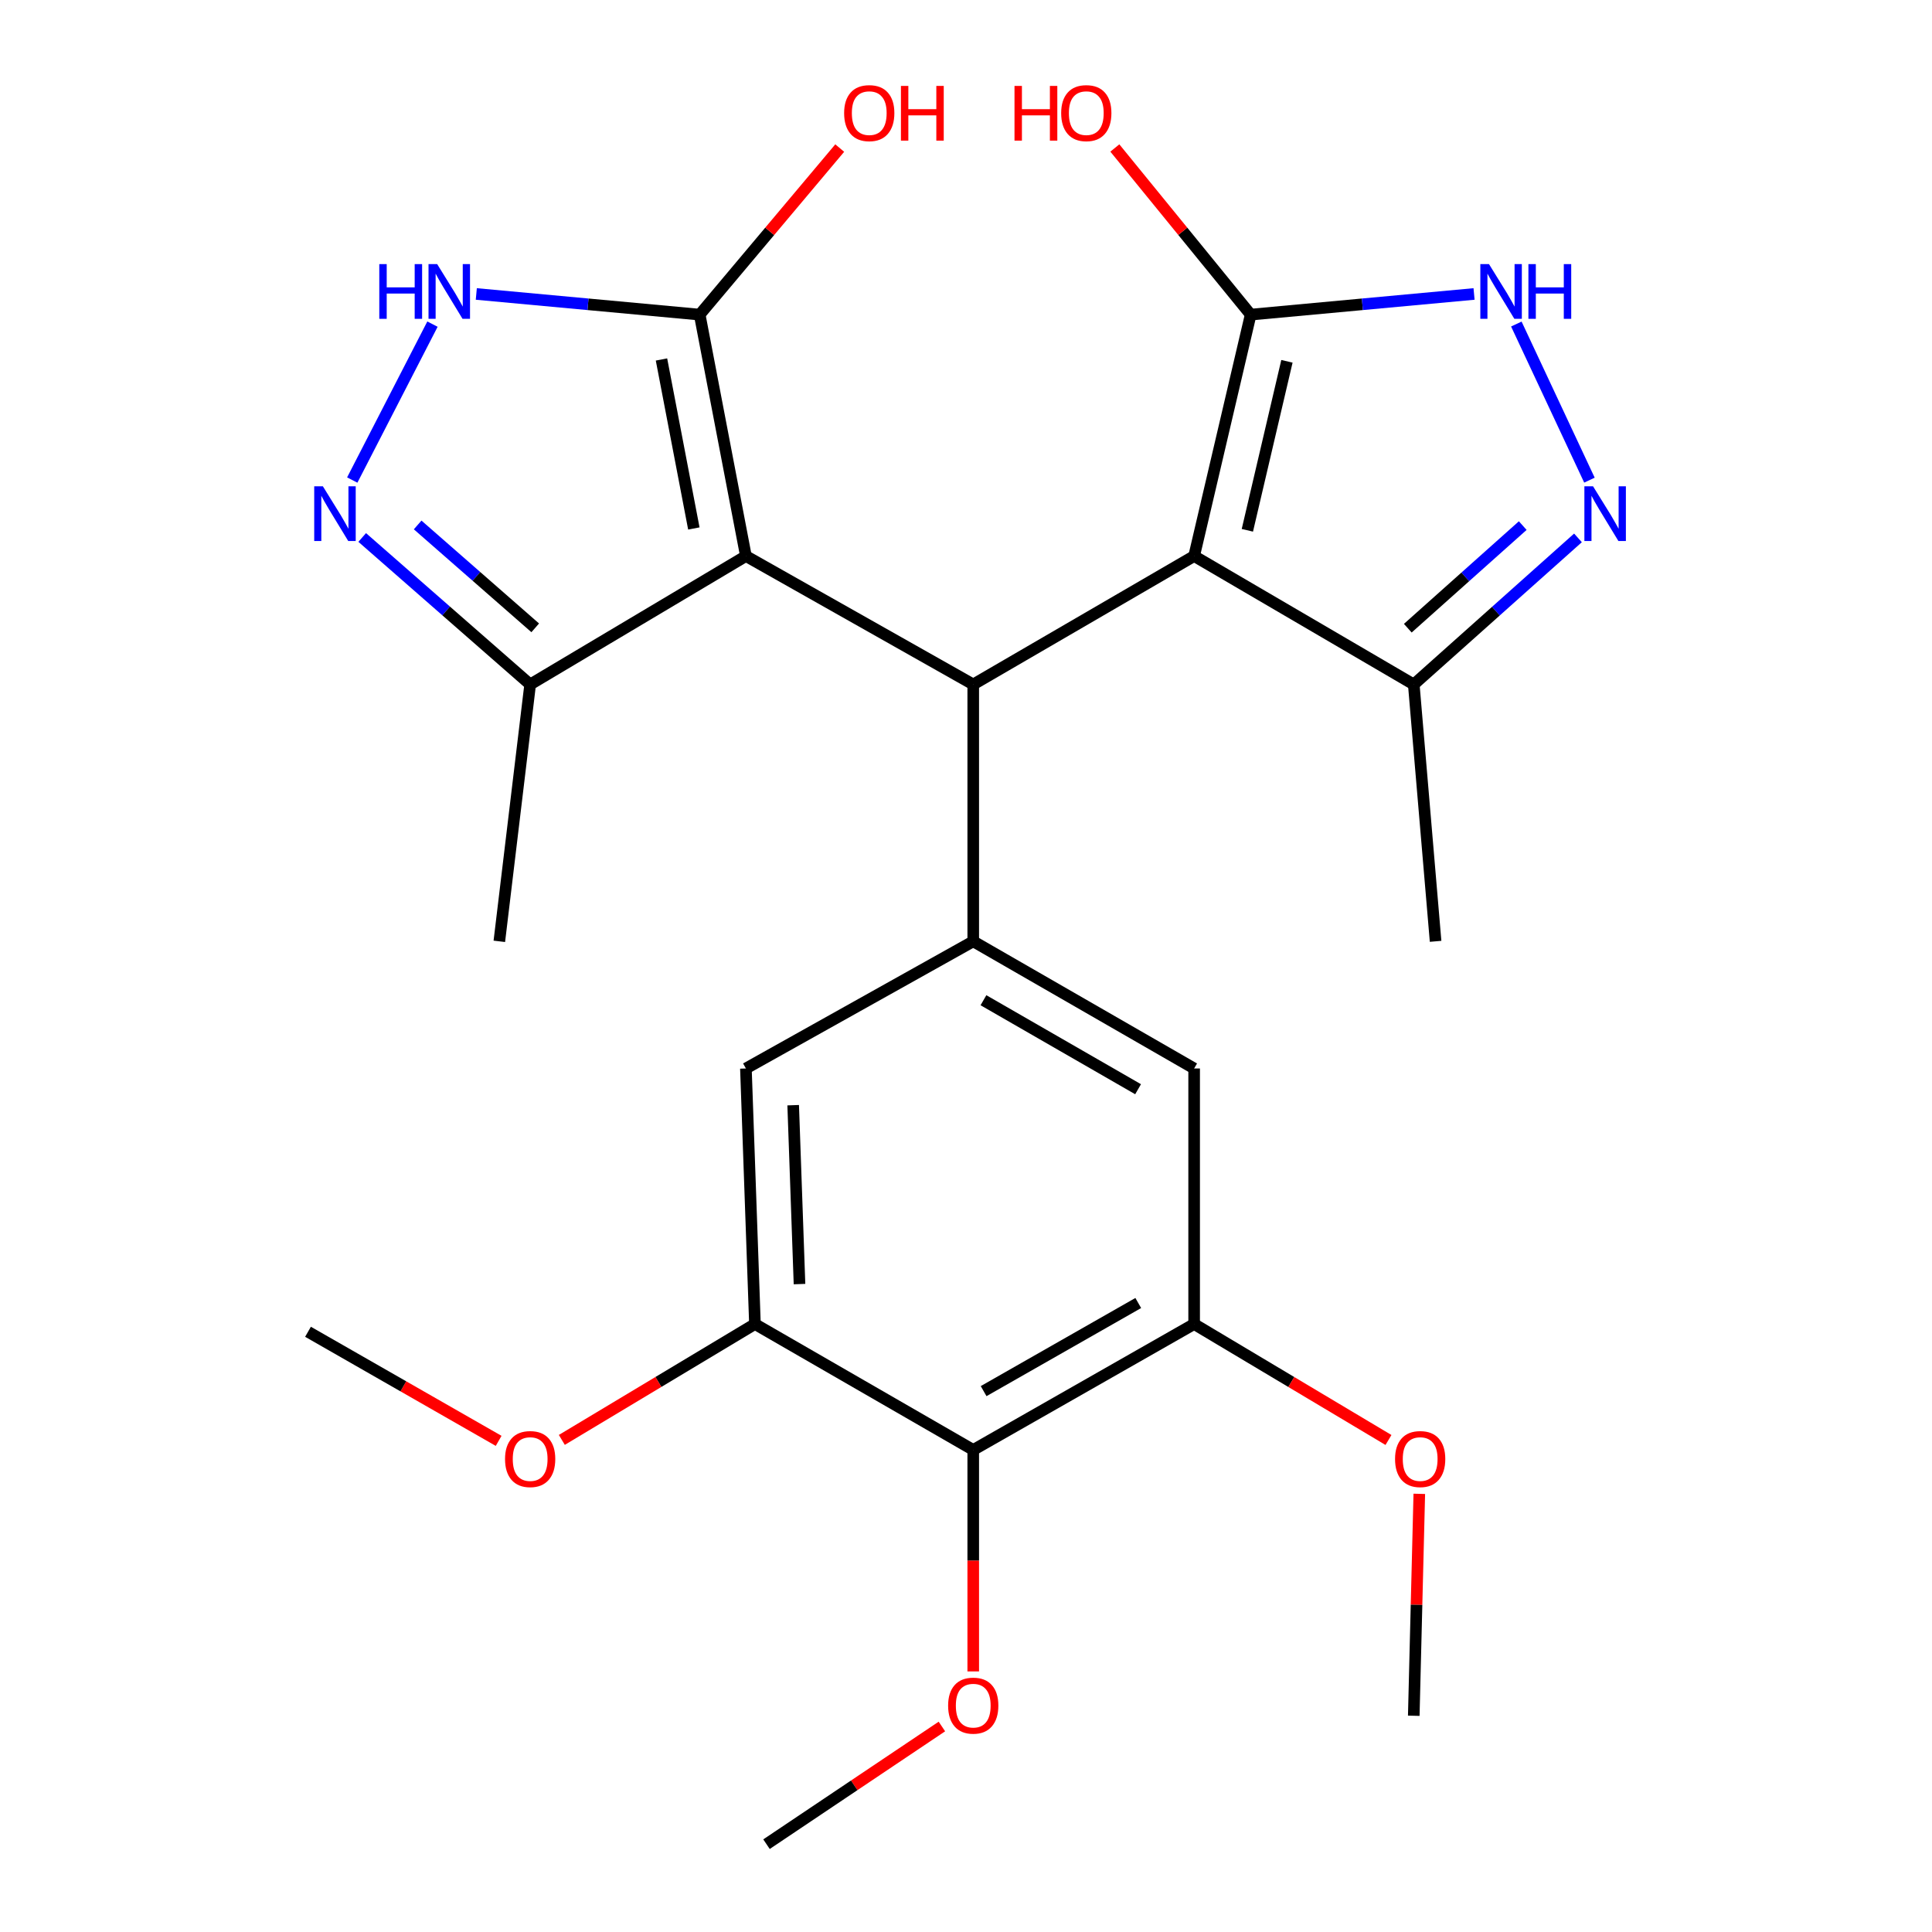 <?xml version='1.0' encoding='iso-8859-1'?>
<svg version='1.1' baseProfile='full'
              xmlns='http://www.w3.org/2000/svg'
                      xmlns:rdkit='http://www.rdkit.org/xml'
                      xmlns:xlink='http://www.w3.org/1999/xlink'
                  xml:space='preserve'
width='1000px' height='1000px' viewBox='0 0 1000 1000'>
<!-- END OF HEADER -->
<rect style='opacity:1.0;fill:#FFFFFF;stroke:none' width='1000' height='1000' x='0' y='0'> </rect>
<path class='bond-1' d='M 386.079,287.807 L 503.747,354.277' style='fill:none;fill-rule:evenodd;stroke:#000000;stroke-width:6px;stroke-linecap:butt;stroke-linejoin:miter;stroke-opacity:1' />
<path class='bond-3' d='M 386.079,287.807 L 362.152,162.846' style='fill:none;fill-rule:evenodd;stroke:#000000;stroke-width:6px;stroke-linecap:butt;stroke-linejoin:miter;stroke-opacity:1' />
<path class='bond-3' d='M 359.133,273.535 L 342.383,186.063' style='fill:none;fill-rule:evenodd;stroke:#000000;stroke-width:6px;stroke-linecap:butt;stroke-linejoin:miter;stroke-opacity:1' />
<path class='bond-9' d='M 386.079,287.807 L 274.41,354.277' style='fill:none;fill-rule:evenodd;stroke:#000000;stroke-width:6px;stroke-linecap:butt;stroke-linejoin:miter;stroke-opacity:1' />
<path class='bond-0' d='M 618.085,287.807 L 503.747,354.277' style='fill:none;fill-rule:evenodd;stroke:#000000;stroke-width:6px;stroke-linecap:butt;stroke-linejoin:miter;stroke-opacity:1' />
<path class='bond-2' d='M 618.085,287.807 L 647.35,162.846' style='fill:none;fill-rule:evenodd;stroke:#000000;stroke-width:6px;stroke-linecap:butt;stroke-linejoin:miter;stroke-opacity:1' />
<path class='bond-2' d='M 645.63,274.486 L 666.115,187.013' style='fill:none;fill-rule:evenodd;stroke:#000000;stroke-width:6px;stroke-linecap:butt;stroke-linejoin:miter;stroke-opacity:1' />
<path class='bond-10' d='M 618.085,287.807 L 731.762,354.277' style='fill:none;fill-rule:evenodd;stroke:#000000;stroke-width:6px;stroke-linecap:butt;stroke-linejoin:miter;stroke-opacity:1' />
<path class='bond-6' d='M 503.747,354.277 L 503.747,487.231' style='fill:none;fill-rule:evenodd;stroke:#000000;stroke-width:6px;stroke-linecap:butt;stroke-linejoin:miter;stroke-opacity:1' />
<path class='bond-8' d='M 647.35,162.846 L 705.158,157.501' style='fill:none;fill-rule:evenodd;stroke:#000000;stroke-width:6px;stroke-linecap:butt;stroke-linejoin:miter;stroke-opacity:1' />
<path class='bond-8' d='M 705.158,157.501 L 762.967,152.157' style='fill:none;fill-rule:evenodd;stroke:#0000FF;stroke-width:6px;stroke-linecap:butt;stroke-linejoin:miter;stroke-opacity:1' />
<path class='bond-17' d='M 647.35,162.846 L 612.195,119.721' style='fill:none;fill-rule:evenodd;stroke:#000000;stroke-width:6px;stroke-linecap:butt;stroke-linejoin:miter;stroke-opacity:1' />
<path class='bond-17' d='M 612.195,119.721 L 577.04,76.597' style='fill:none;fill-rule:evenodd;stroke:#FF0000;stroke-width:6px;stroke-linecap:butt;stroke-linejoin:miter;stroke-opacity:1' />
<path class='bond-7' d='M 362.152,162.846 L 304.343,157.501' style='fill:none;fill-rule:evenodd;stroke:#000000;stroke-width:6px;stroke-linecap:butt;stroke-linejoin:miter;stroke-opacity:1' />
<path class='bond-7' d='M 304.343,157.501 L 246.535,152.157' style='fill:none;fill-rule:evenodd;stroke:#0000FF;stroke-width:6px;stroke-linecap:butt;stroke-linejoin:miter;stroke-opacity:1' />
<path class='bond-16' d='M 362.152,162.846 L 398.397,119.743' style='fill:none;fill-rule:evenodd;stroke:#000000;stroke-width:6px;stroke-linecap:butt;stroke-linejoin:miter;stroke-opacity:1' />
<path class='bond-16' d='M 398.397,119.743 L 434.642,76.639' style='fill:none;fill-rule:evenodd;stroke:#FF0000;stroke-width:6px;stroke-linecap:butt;stroke-linejoin:miter;stroke-opacity:1' />
<path class='bond-4' d='M 816.755,278.411 L 774.258,316.344' style='fill:none;fill-rule:evenodd;stroke:#0000FF;stroke-width:6px;stroke-linecap:butt;stroke-linejoin:miter;stroke-opacity:1' />
<path class='bond-4' d='M 774.258,316.344 L 731.762,354.277' style='fill:none;fill-rule:evenodd;stroke:#000000;stroke-width:6px;stroke-linecap:butt;stroke-linejoin:miter;stroke-opacity:1' />
<path class='bond-4' d='M 788.169,272.049 L 758.422,298.602' style='fill:none;fill-rule:evenodd;stroke:#0000FF;stroke-width:6px;stroke-linecap:butt;stroke-linejoin:miter;stroke-opacity:1' />
<path class='bond-4' d='M 758.422,298.602 L 728.674,325.155' style='fill:none;fill-rule:evenodd;stroke:#000000;stroke-width:6px;stroke-linecap:butt;stroke-linejoin:miter;stroke-opacity:1' />
<path class='bond-28' d='M 822.696,248.527 L 784.855,167.719' style='fill:none;fill-rule:evenodd;stroke:#0000FF;stroke-width:6px;stroke-linecap:butt;stroke-linejoin:miter;stroke-opacity:1' />
<path class='bond-5' d='M 187.473,278.197 L 230.941,316.237' style='fill:none;fill-rule:evenodd;stroke:#0000FF;stroke-width:6px;stroke-linecap:butt;stroke-linejoin:miter;stroke-opacity:1' />
<path class='bond-5' d='M 230.941,316.237 L 274.41,354.277' style='fill:none;fill-rule:evenodd;stroke:#000000;stroke-width:6px;stroke-linecap:butt;stroke-linejoin:miter;stroke-opacity:1' />
<path class='bond-5' d='M 216.175,271.713 L 246.603,298.341' style='fill:none;fill-rule:evenodd;stroke:#0000FF;stroke-width:6px;stroke-linecap:butt;stroke-linejoin:miter;stroke-opacity:1' />
<path class='bond-5' d='M 246.603,298.341 L 277.031,324.969' style='fill:none;fill-rule:evenodd;stroke:#000000;stroke-width:6px;stroke-linecap:butt;stroke-linejoin:miter;stroke-opacity:1' />
<path class='bond-26' d='M 182.325,248.468 L 223.844,167.767' style='fill:none;fill-rule:evenodd;stroke:#0000FF;stroke-width:6px;stroke-linecap:butt;stroke-linejoin:miter;stroke-opacity:1' />
<path class='bond-14' d='M 503.747,487.231 L 386.079,553.041' style='fill:none;fill-rule:evenodd;stroke:#000000;stroke-width:6px;stroke-linecap:butt;stroke-linejoin:miter;stroke-opacity:1' />
<path class='bond-15' d='M 503.747,487.231 L 618.085,553.041' style='fill:none;fill-rule:evenodd;stroke:#000000;stroke-width:6px;stroke-linecap:butt;stroke-linejoin:miter;stroke-opacity:1' />
<path class='bond-15' d='M 509.034,517.714 L 589.071,563.781' style='fill:none;fill-rule:evenodd;stroke:#000000;stroke-width:6px;stroke-linecap:butt;stroke-linejoin:miter;stroke-opacity:1' />
<path class='bond-21' d='M 274.41,354.277 L 258.45,487.231' style='fill:none;fill-rule:evenodd;stroke:#000000;stroke-width:6px;stroke-linecap:butt;stroke-linejoin:miter;stroke-opacity:1' />
<path class='bond-22' d='M 731.762,354.277 L 743.059,487.231' style='fill:none;fill-rule:evenodd;stroke:#000000;stroke-width:6px;stroke-linecap:butt;stroke-linejoin:miter;stroke-opacity:1' />
<path class='bond-11' d='M 503.747,750.484 L 618.085,685.321' style='fill:none;fill-rule:evenodd;stroke:#000000;stroke-width:6px;stroke-linecap:butt;stroke-linejoin:miter;stroke-opacity:1' />
<path class='bond-11' d='M 509.122,720.047 L 589.159,674.434' style='fill:none;fill-rule:evenodd;stroke:#000000;stroke-width:6px;stroke-linecap:butt;stroke-linejoin:miter;stroke-opacity:1' />
<path class='bond-18' d='M 503.747,750.484 L 503.747,807.804' style='fill:none;fill-rule:evenodd;stroke:#000000;stroke-width:6px;stroke-linecap:butt;stroke-linejoin:miter;stroke-opacity:1' />
<path class='bond-18' d='M 503.747,807.804 L 503.747,865.124' style='fill:none;fill-rule:evenodd;stroke:#FF0000;stroke-width:6px;stroke-linecap:butt;stroke-linejoin:miter;stroke-opacity:1' />
<path class='bond-27' d='M 503.747,750.484 L 390.756,685.321' style='fill:none;fill-rule:evenodd;stroke:#000000;stroke-width:6px;stroke-linecap:butt;stroke-linejoin:miter;stroke-opacity:1' />
<path class='bond-12' d='M 618.085,685.321 L 618.085,553.041' style='fill:none;fill-rule:evenodd;stroke:#000000;stroke-width:6px;stroke-linecap:butt;stroke-linejoin:miter;stroke-opacity:1' />
<path class='bond-19' d='M 618.085,685.321 L 668.379,715.327' style='fill:none;fill-rule:evenodd;stroke:#000000;stroke-width:6px;stroke-linecap:butt;stroke-linejoin:miter;stroke-opacity:1' />
<path class='bond-19' d='M 668.379,715.327 L 718.673,745.333' style='fill:none;fill-rule:evenodd;stroke:#FF0000;stroke-width:6px;stroke-linecap:butt;stroke-linejoin:miter;stroke-opacity:1' />
<path class='bond-13' d='M 390.756,685.321 L 386.079,553.041' style='fill:none;fill-rule:evenodd;stroke:#000000;stroke-width:6px;stroke-linecap:butt;stroke-linejoin:miter;stroke-opacity:1' />
<path class='bond-13' d='M 413.822,664.639 L 410.548,572.043' style='fill:none;fill-rule:evenodd;stroke:#000000;stroke-width:6px;stroke-linecap:butt;stroke-linejoin:miter;stroke-opacity:1' />
<path class='bond-20' d='M 390.756,685.321 L 340.779,715.304' style='fill:none;fill-rule:evenodd;stroke:#000000;stroke-width:6px;stroke-linecap:butt;stroke-linejoin:miter;stroke-opacity:1' />
<path class='bond-20' d='M 340.779,715.304 L 290.802,745.287' style='fill:none;fill-rule:evenodd;stroke:#FF0000;stroke-width:6px;stroke-linecap:butt;stroke-linejoin:miter;stroke-opacity:1' />
<path class='bond-23' d='M 487.525,893.634 L 442.133,924.09' style='fill:none;fill-rule:evenodd;stroke:#FF0000;stroke-width:6px;stroke-linecap:butt;stroke-linejoin:miter;stroke-opacity:1' />
<path class='bond-23' d='M 442.133,924.09 L 396.741,954.545' style='fill:none;fill-rule:evenodd;stroke:#000000;stroke-width:6px;stroke-linecap:butt;stroke-linejoin:miter;stroke-opacity:1' />
<path class='bond-25' d='M 734.627,773.206 L 733.195,830.641' style='fill:none;fill-rule:evenodd;stroke:#FF0000;stroke-width:6px;stroke-linecap:butt;stroke-linejoin:miter;stroke-opacity:1' />
<path class='bond-25' d='M 733.195,830.641 L 731.762,888.075' style='fill:none;fill-rule:evenodd;stroke:#000000;stroke-width:6px;stroke-linecap:butt;stroke-linejoin:miter;stroke-opacity:1' />
<path class='bond-24' d='M 258.098,745.787 L 208.761,717.556' style='fill:none;fill-rule:evenodd;stroke:#FF0000;stroke-width:6px;stroke-linecap:butt;stroke-linejoin:miter;stroke-opacity:1' />
<path class='bond-24' d='M 208.761,717.556 L 159.425,689.324' style='fill:none;fill-rule:evenodd;stroke:#000000;stroke-width:6px;stroke-linecap:butt;stroke-linejoin:miter;stroke-opacity:1' />
<path  class='atom-5' d='M 824.554 251.701
L 833.834 266.701
Q 834.754 268.181, 836.234 270.861
Q 837.714 273.541, 837.794 273.701
L 837.794 251.701
L 841.554 251.701
L 841.554 280.021
L 837.674 280.021
L 827.714 263.621
Q 826.554 261.701, 825.314 259.501
Q 824.114 257.301, 823.754 256.621
L 823.754 280.021
L 820.074 280.021
L 820.074 251.701
L 824.554 251.701
' fill='#0000FF'/>
<path  class='atom-6' d='M 167.117 251.701
L 176.397 266.701
Q 177.317 268.181, 178.797 270.861
Q 180.277 273.541, 180.357 273.701
L 180.357 251.701
L 184.117 251.701
L 184.117 280.021
L 180.237 280.021
L 170.277 263.621
Q 169.117 261.701, 167.877 259.501
Q 166.677 257.301, 166.317 256.621
L 166.317 280.021
L 162.637 280.021
L 162.637 251.701
L 167.117 251.701
' fill='#0000FF'/>
<path  class='atom-8' d='M 196.321 136.703
L 200.161 136.703
L 200.161 148.743
L 214.641 148.743
L 214.641 136.703
L 218.481 136.703
L 218.481 165.023
L 214.641 165.023
L 214.641 151.943
L 200.161 151.943
L 200.161 165.023
L 196.321 165.023
L 196.321 136.703
' fill='#0000FF'/>
<path  class='atom-8' d='M 226.281 136.703
L 235.561 151.703
Q 236.481 153.183, 237.961 155.863
Q 239.441 158.543, 239.521 158.703
L 239.521 136.703
L 243.281 136.703
L 243.281 165.023
L 239.401 165.023
L 229.441 148.623
Q 228.281 146.703, 227.041 144.503
Q 225.841 142.303, 225.481 141.623
L 225.481 165.023
L 221.801 165.023
L 221.801 136.703
L 226.281 136.703
' fill='#0000FF'/>
<path  class='atom-9' d='M 770.701 136.703
L 779.981 151.703
Q 780.901 153.183, 782.381 155.863
Q 783.861 158.543, 783.941 158.703
L 783.941 136.703
L 787.701 136.703
L 787.701 165.023
L 783.821 165.023
L 773.861 148.623
Q 772.701 146.703, 771.461 144.503
Q 770.261 142.303, 769.901 141.623
L 769.901 165.023
L 766.221 165.023
L 766.221 136.703
L 770.701 136.703
' fill='#0000FF'/>
<path  class='atom-9' d='M 791.101 136.703
L 794.941 136.703
L 794.941 148.743
L 809.421 148.743
L 809.421 136.703
L 813.261 136.703
L 813.261 165.023
L 809.421 165.023
L 809.421 151.943
L 794.941 151.943
L 794.941 165.023
L 791.101 165.023
L 791.101 136.703
' fill='#0000FF'/>
<path  class='atom-17' d='M 436.92 58.55
Q 436.92 51.75, 440.28 47.95
Q 443.64 44.15, 449.92 44.15
Q 456.2 44.15, 459.56 47.95
Q 462.92 51.75, 462.92 58.55
Q 462.92 65.43, 459.52 69.35
Q 456.12 73.23, 449.92 73.23
Q 443.68 73.23, 440.28 69.35
Q 436.92 65.47, 436.92 58.55
M 449.92 70.03
Q 454.24 70.03, 456.56 67.15
Q 458.92 64.23, 458.92 58.55
Q 458.92 52.99, 456.56 50.19
Q 454.24 47.35, 449.92 47.35
Q 445.6 47.35, 443.24 50.15
Q 440.92 52.95, 440.92 58.55
Q 440.92 64.27, 443.24 67.15
Q 445.6 70.03, 449.92 70.03
' fill='#FF0000'/>
<path  class='atom-17' d='M 466.32 44.47
L 470.16 44.47
L 470.16 56.51
L 484.64 56.51
L 484.64 44.47
L 488.48 44.47
L 488.48 72.79
L 484.64 72.79
L 484.64 59.71
L 470.16 59.71
L 470.16 72.79
L 466.32 72.79
L 466.32 44.47
' fill='#FF0000'/>
<path  class='atom-18' d='M 525.103 44.47
L 528.943 44.47
L 528.943 56.51
L 543.423 56.51
L 543.423 44.47
L 547.263 44.47
L 547.263 72.79
L 543.423 72.79
L 543.423 59.71
L 528.943 59.71
L 528.943 72.79
L 525.103 72.79
L 525.103 44.47
' fill='#FF0000'/>
<path  class='atom-18' d='M 549.263 58.55
Q 549.263 51.75, 552.623 47.95
Q 555.983 44.15, 562.263 44.15
Q 568.543 44.15, 571.903 47.95
Q 575.263 51.75, 575.263 58.55
Q 575.263 65.43, 571.863 69.35
Q 568.463 73.23, 562.263 73.23
Q 556.023 73.23, 552.623 69.35
Q 549.263 65.47, 549.263 58.55
M 562.263 70.03
Q 566.583 70.03, 568.903 67.15
Q 571.263 64.23, 571.263 58.55
Q 571.263 52.99, 568.903 50.19
Q 566.583 47.35, 562.263 47.35
Q 557.943 47.35, 555.583 50.15
Q 553.263 52.95, 553.263 58.55
Q 553.263 64.27, 555.583 67.15
Q 557.943 70.03, 562.263 70.03
' fill='#FF0000'/>
<path  class='atom-19' d='M 490.747 882.831
Q 490.747 876.031, 494.107 872.231
Q 497.467 868.431, 503.747 868.431
Q 510.027 868.431, 513.387 872.231
Q 516.747 876.031, 516.747 882.831
Q 516.747 889.711, 513.347 893.631
Q 509.947 897.511, 503.747 897.511
Q 497.507 897.511, 494.107 893.631
Q 490.747 889.751, 490.747 882.831
M 503.747 894.311
Q 508.067 894.311, 510.387 891.431
Q 512.747 888.511, 512.747 882.831
Q 512.747 877.271, 510.387 874.471
Q 508.067 871.631, 503.747 871.631
Q 499.427 871.631, 497.067 874.431
Q 494.747 877.231, 494.747 882.831
Q 494.747 888.551, 497.067 891.431
Q 499.427 894.311, 503.747 894.311
' fill='#FF0000'/>
<path  class='atom-20' d='M 722.078 755.201
Q 722.078 748.401, 725.438 744.601
Q 728.798 740.801, 735.078 740.801
Q 741.358 740.801, 744.718 744.601
Q 748.078 748.401, 748.078 755.201
Q 748.078 762.081, 744.678 766.001
Q 741.278 769.881, 735.078 769.881
Q 728.838 769.881, 725.438 766.001
Q 722.078 762.121, 722.078 755.201
M 735.078 766.681
Q 739.398 766.681, 741.718 763.801
Q 744.078 760.881, 744.078 755.201
Q 744.078 749.641, 741.718 746.841
Q 739.398 744.001, 735.078 744.001
Q 730.758 744.001, 728.398 746.801
Q 726.078 749.601, 726.078 755.201
Q 726.078 760.921, 728.398 763.801
Q 730.758 766.681, 735.078 766.681
' fill='#FF0000'/>
<path  class='atom-21' d='M 261.41 755.201
Q 261.41 748.401, 264.77 744.601
Q 268.13 740.801, 274.41 740.801
Q 280.69 740.801, 284.05 744.601
Q 287.41 748.401, 287.41 755.201
Q 287.41 762.081, 284.01 766.001
Q 280.61 769.881, 274.41 769.881
Q 268.17 769.881, 264.77 766.001
Q 261.41 762.121, 261.41 755.201
M 274.41 766.681
Q 278.73 766.681, 281.05 763.801
Q 283.41 760.881, 283.41 755.201
Q 283.41 749.641, 281.05 746.841
Q 278.73 744.001, 274.41 744.001
Q 270.09 744.001, 267.73 746.801
Q 265.41 749.601, 265.41 755.201
Q 265.41 760.921, 267.73 763.801
Q 270.09 766.681, 274.41 766.681
' fill='#FF0000'/>
</svg>
